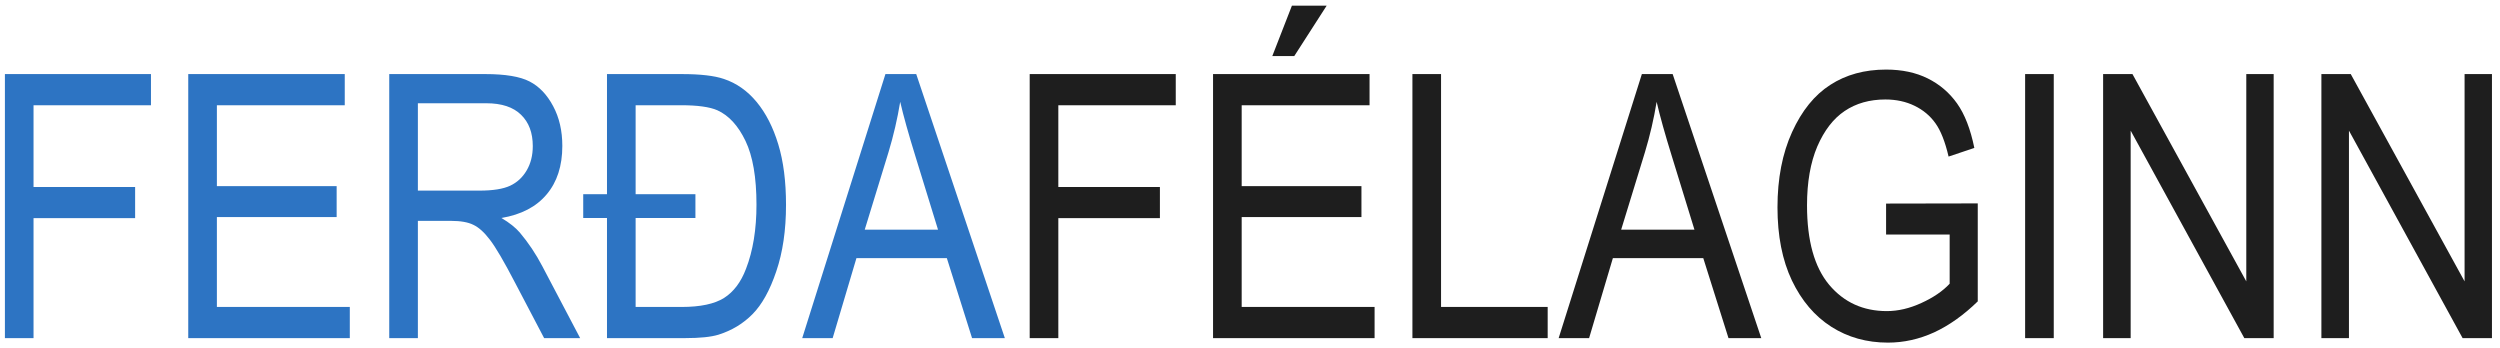 <svg width="244" height="34" viewBox="0 0 244 34" fill="none" xmlns="http://www.w3.org/2000/svg">
<path d="M0.479 33V7.23H14.734V10.271H3.273V18.252H13.188V21.293H3.273V33H0.479ZM18.373 33V7.23H33.648V10.271H21.168V18.164H32.857V21.188H21.168V29.959H34.141V33H18.373ZM37.99 33V7.23H47.359C49.316 7.23 50.758 7.471 51.684 7.951C52.621 8.432 53.389 9.234 53.986 10.359C54.584 11.473 54.883 12.768 54.883 14.244C54.883 16.189 54.373 17.766 53.353 18.973C52.346 20.18 50.875 20.947 48.941 21.275C49.727 21.744 50.324 22.219 50.734 22.699C51.566 23.684 52.299 24.779 52.932 25.986L56.623 33H53.107L50.295 27.639C49.205 25.541 48.379 24.129 47.816 23.402C47.266 22.676 46.727 22.189 46.199 21.943C45.684 21.686 44.957 21.557 44.02 21.557H40.785V33H37.99ZM40.785 18.604H46.797C48.109 18.604 49.105 18.445 49.785 18.129C50.465 17.812 51.004 17.314 51.402 16.635C51.801 15.955 52 15.164 52 14.262C52 12.961 51.619 11.941 50.857 11.203C50.096 10.453 48.965 10.078 47.465 10.078H40.785V18.604ZM59.242 33V21.275H56.922V18.955H59.242V7.23H66.537C68.353 7.23 69.725 7.389 70.65 7.705C71.881 8.115 72.947 8.865 73.85 9.955C74.752 11.045 75.455 12.422 75.959 14.086C76.463 15.738 76.715 17.707 76.715 19.992C76.715 22.465 76.398 24.627 75.766 26.479C75.144 28.33 74.371 29.725 73.445 30.662C72.531 31.588 71.424 32.256 70.123 32.666C69.397 32.889 68.312 33 66.871 33H59.242ZM62.037 29.959H66.537C68.353 29.959 69.731 29.666 70.668 29.08C71.606 28.482 72.32 27.533 72.812 26.232C73.492 24.475 73.832 22.389 73.832 19.975C73.832 17.314 73.475 15.24 72.76 13.752C72.045 12.264 71.131 11.268 70.018 10.764C69.268 10.435 68.084 10.271 66.467 10.271H62.037V18.955H67.873V21.275H62.037V29.959ZM78.297 33L86.418 7.23H89.424L98.072 33H94.873L92.412 25.195H83.588L81.268 33H78.297ZM84.397 22.418H91.551L89.353 15.281C88.674 13.09 88.176 11.309 87.859 9.938C87.59 11.59 87.209 13.23 86.717 14.859L84.397 22.418Z" fill="#2D74C3"/>
<path d="M100.498 33V7.23H114.754V10.271H103.293V18.252H113.207V21.293H103.293V33H100.498ZM118.393 33V7.23H133.668V10.271H121.188V18.164H132.877V21.188H121.188V29.959H134.16V33H118.393ZM124.176 5.473L126.092 0.551H129.484L126.32 5.473H124.176ZM137.852 33V7.23H140.646V29.959H151.053V33H137.852ZM152.125 33L160.246 7.23H163.252L171.9 33H168.701L166.24 25.195H157.416L155.096 33H152.125ZM158.225 22.418H165.379L163.182 15.281C162.502 13.09 162.004 11.309 161.688 9.938C161.418 11.59 161.037 13.23 160.545 14.859L158.225 22.418ZM184.082 22.893V19.869L193.029 19.852V29.414C191.658 30.75 190.24 31.758 188.775 32.438C187.311 33.105 185.805 33.44 184.258 33.44C182.195 33.44 180.355 32.924 178.738 31.893C177.121 30.861 175.838 29.355 174.889 27.375C173.951 25.395 173.482 23.016 173.482 20.238C173.482 17.426 173.957 14.977 174.906 12.891C175.855 10.805 177.098 9.27 178.633 8.285C180.168 7.289 181.984 6.791 184.082 6.791C185.629 6.791 186.982 7.078 188.143 7.652C189.303 8.227 190.258 9.041 191.008 10.096C191.758 11.15 192.32 12.598 192.695 14.438L190.182 15.281C189.842 13.828 189.414 12.744 188.898 12.029C188.383 11.303 187.703 10.734 186.859 10.324C186.016 9.914 185.066 9.709 184.012 9.709C182.477 9.709 181.152 10.084 180.039 10.834C178.938 11.572 178.047 12.727 177.367 14.297C176.699 15.867 176.365 17.783 176.365 20.045C176.365 23.49 177.086 26.074 178.527 27.797C179.969 29.508 181.844 30.363 184.152 30.363C185.254 30.363 186.379 30.1 187.527 29.572C188.688 29.045 189.607 28.418 190.287 27.691V22.893H184.082ZM197.652 33V7.23H200.447V33H197.652ZM205.264 33V7.23H208.129L219.238 27.463V7.23H221.91V33H219.045L207.953 12.75V33H205.264ZM226.568 33V7.23H229.434L240.543 27.463V7.23H243.215V33H240.35L229.258 12.75V33H226.568Z" fill="#1E1E1E"/>
</svg>
